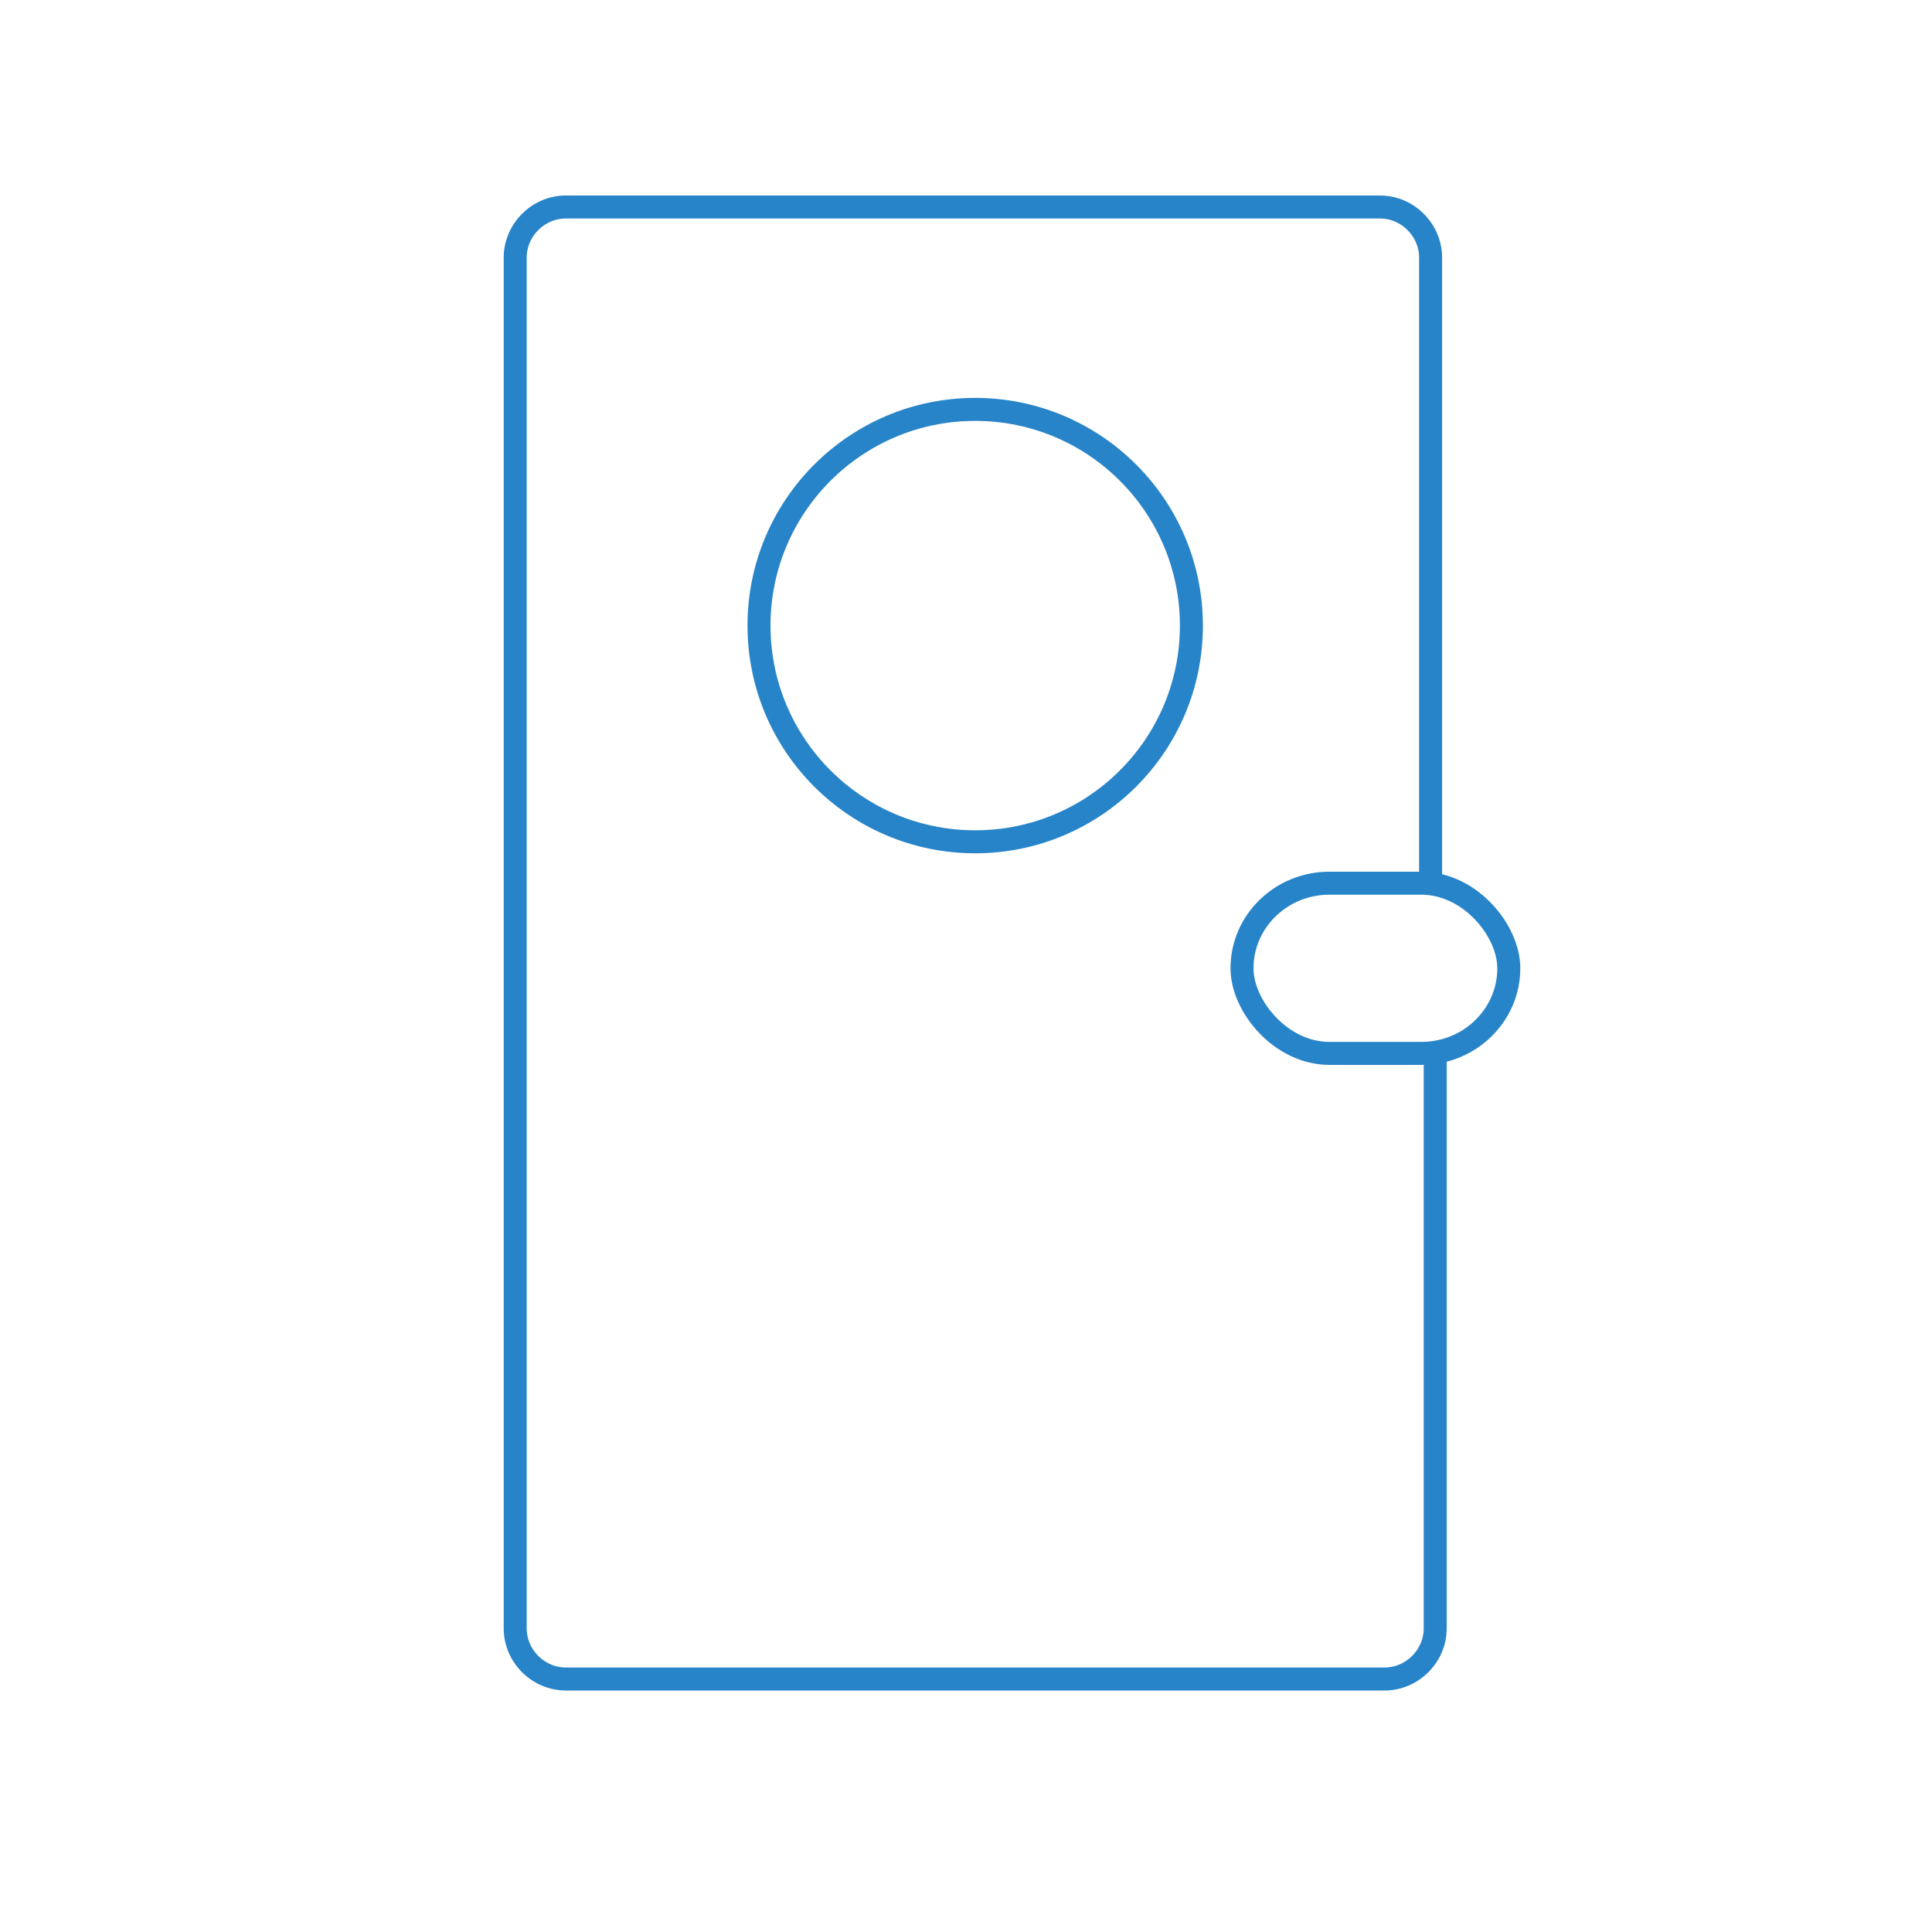 <svg viewBox="0 0 42 42" xmlns="http://www.w3.org/2000/svg" id="graphic">
  <defs>
    <style>
      .cls-1 {
        stroke: #2884c8;
        stroke-linecap: round;
        stroke-linejoin: round;
        stroke-width: .5px;
      }

      .cls-1, .cls-2 {
        fill: none;
      }
    </style>
  </defs>
  <rect height="42" width="42" class="cls-2"></rect>
  <g data-name="Group 1761" id="Group_1761">
    <path d="M31.2,22.9v12.5c0,.6-.5,1.1-1.1,1.1H12.3c-.6,0-1.1-.5-1.1-1.1h0V5.6c0-.6.5-1.1,1.1-1.1h17.7c.6,0,1.1.5,1.1,1.1h0v13.6" class="cls-1" data-name="Path 5148" id="Path_5148"></path>
    <rect ry="1.9" rx="1.9" height="3.7" width="5.8" y="19.2" x="27" class="cls-1" data-name="Rectangle 1169" id="Rectangle_1169"></rect>
    <circle r="4.7" cy="13.6" cx="21.2" class="cls-1" data-name="Ellipse 759" id="Ellipse_759"></circle>
  </g>
</svg>